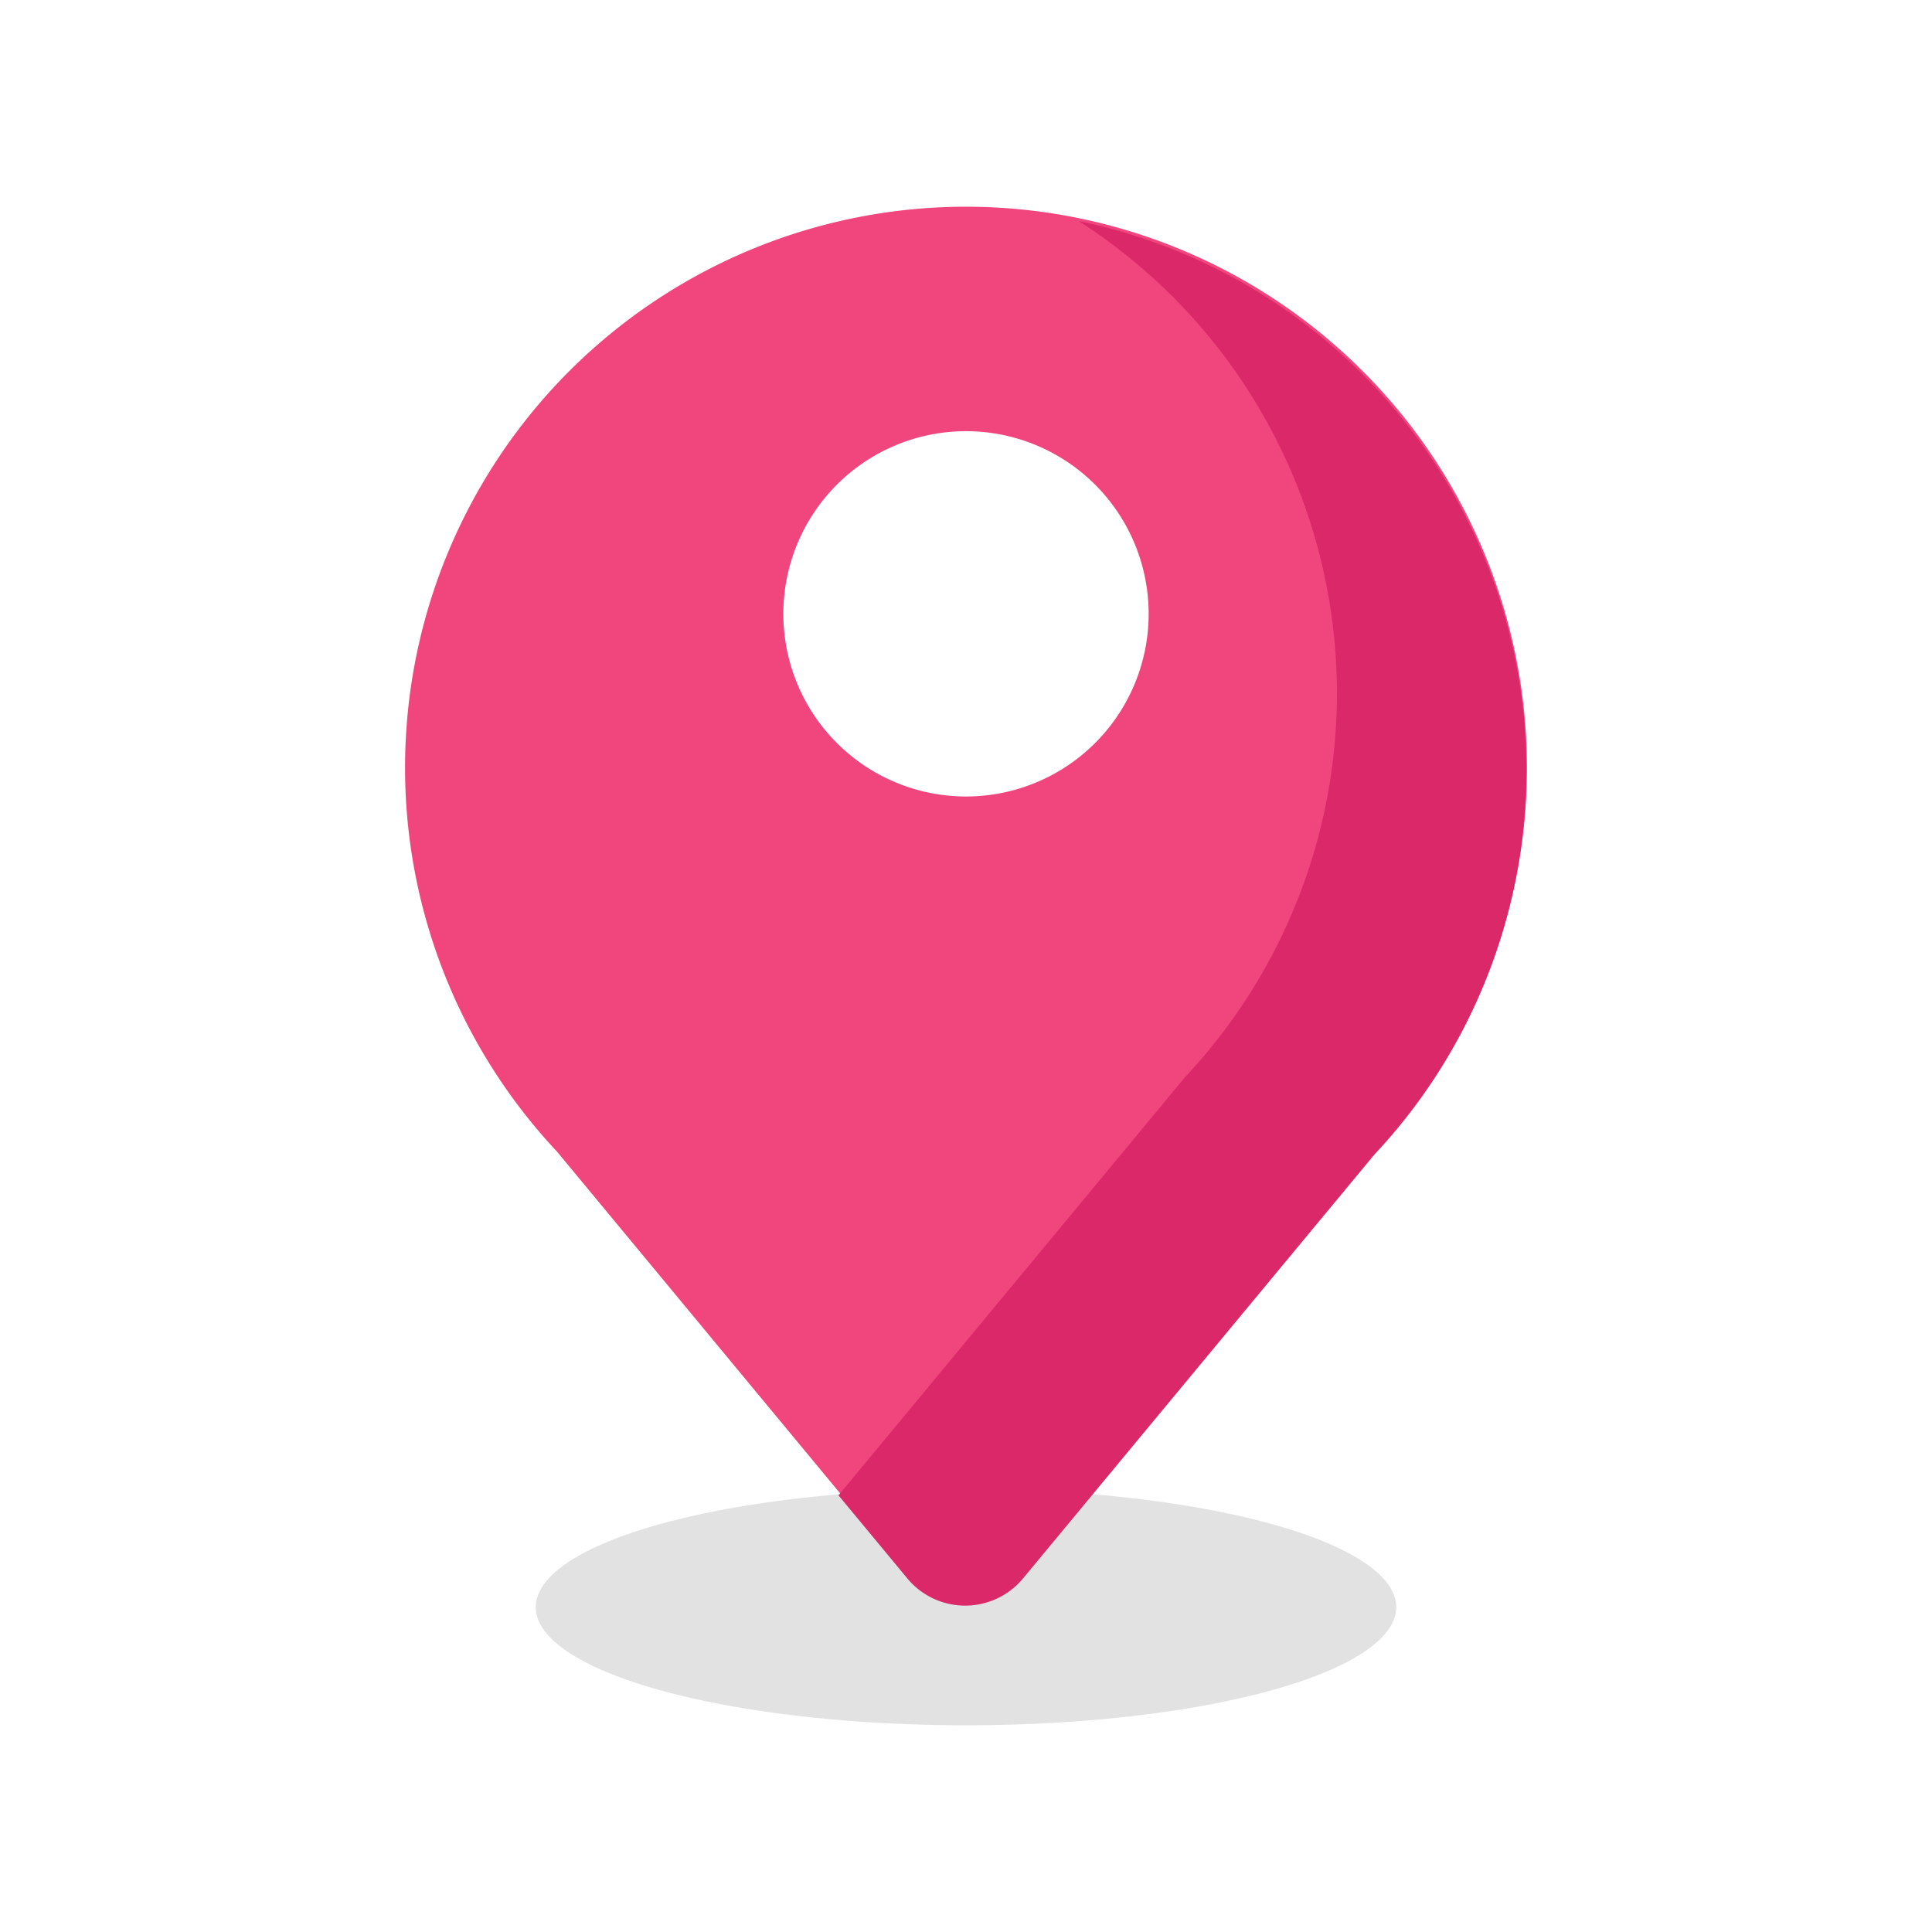 <svg id="Layer_1" data-name="Layer 1" xmlns="http://www.w3.org/2000/svg" viewBox="0 0 500 500"><defs><style>.cls-1{fill:#e2e2e2;}.cls-2{fill:#f0457d;}.cls-3{fill:#db2868;}</style></defs><title>Discussion</title><ellipse class="cls-1" cx="250" cy="415.93" rx="111.35" ry="30.57"/><path class="cls-2" d="M250,53.5A145.18,145.18,0,0,0,144.12,298L235,407.69a19.47,19.47,0,0,0,30,0L355.88,298A145.18,145.18,0,0,0,250,53.5Zm0,152.63a47.27,47.27,0,1,1,47.27-47.26A47.27,47.27,0,0,1,250,206.13Z"/><path class="cls-3" d="M279.23,57.24a145.18,145.18,0,0,1,27.46,221.53L217,387l17.81,21.49a19.44,19.44,0,0,0,29.95,0l90.91-109.67A145.2,145.2,0,0,0,279.23,57.24Z"/></svg>
